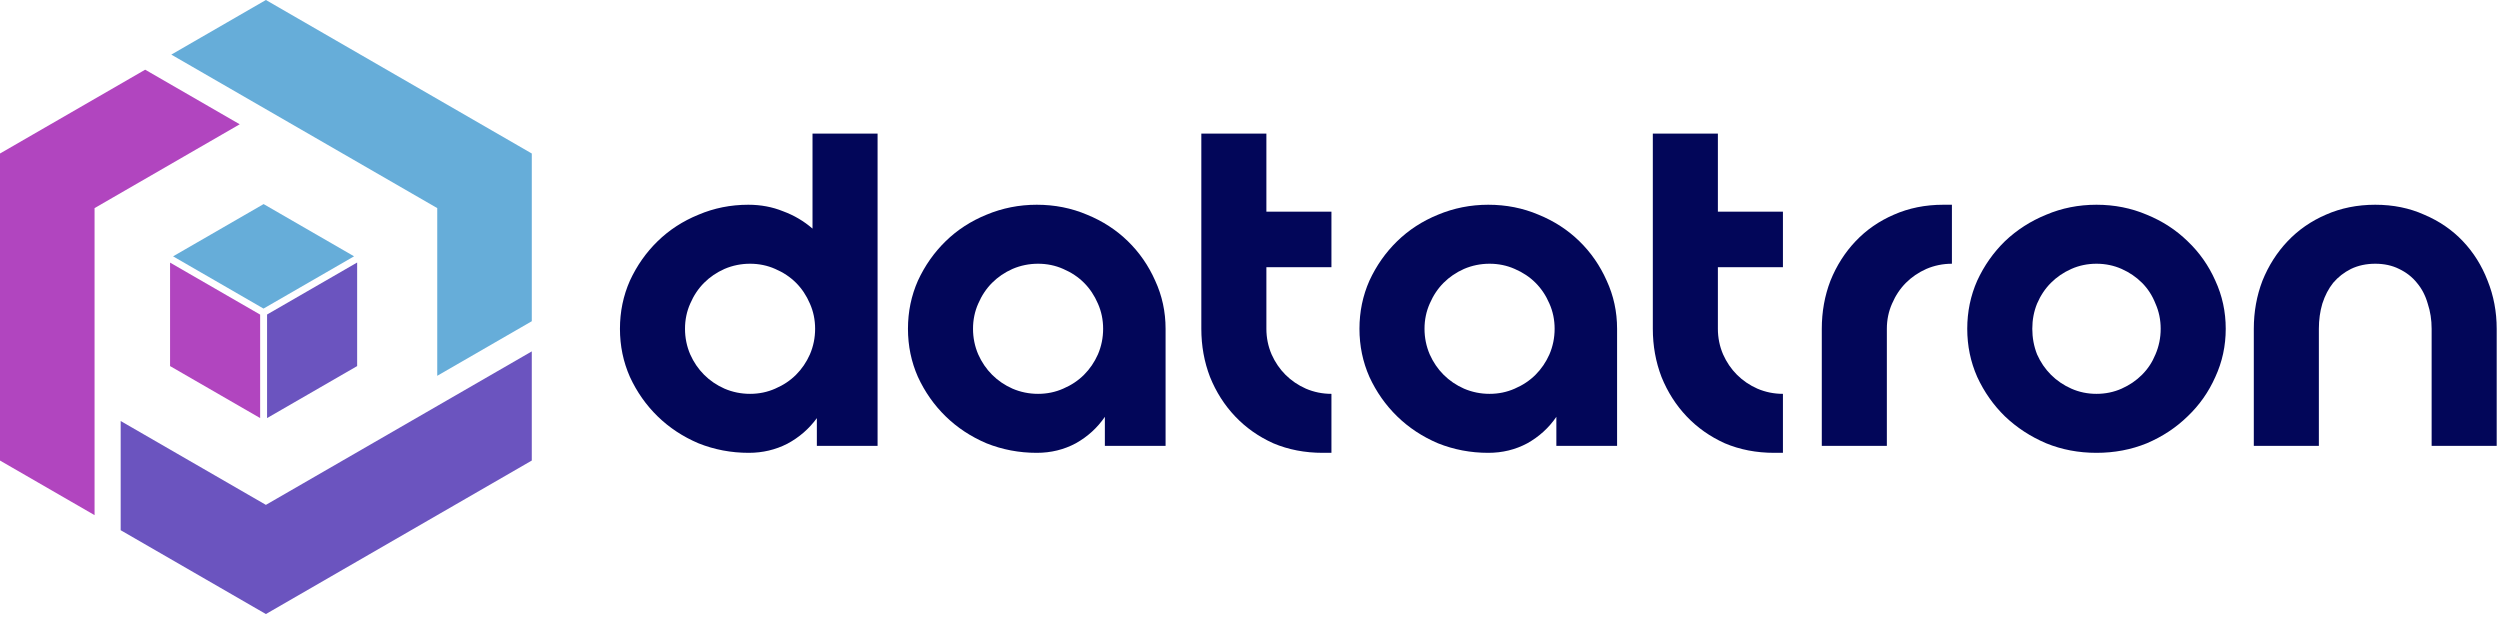 <svg width="294" height="73" viewBox="0 0 294 73" fill="none" xmlns="http://www.w3.org/2000/svg">
<path d="M103.203 15.714V52.437H96.062V49.172C95.144 50.431 93.988 51.434 92.594 52.182C91.2 52.896 89.686 53.253 88.054 53.253C85.98 53.253 84.008 52.879 82.138 52.131C80.302 51.349 78.704 50.294 77.343 48.968C75.983 47.642 74.895 46.095 74.079 44.327C73.297 42.559 72.906 40.672 72.906 38.666C72.906 36.659 73.297 34.772 74.079 33.004C74.895 31.236 75.983 29.689 77.343 28.363C78.704 27.037 80.302 26 82.138 25.251C83.974 24.469 85.929 24.078 88.003 24.078C89.465 24.078 90.826 24.333 92.084 24.843C93.376 25.319 94.532 26 95.552 26.884V15.714H103.203ZM80.557 38.666C80.557 39.72 80.761 40.723 81.169 41.675C81.577 42.593 82.121 43.392 82.801 44.072C83.481 44.752 84.28 45.296 85.198 45.704C86.15 46.112 87.153 46.316 88.207 46.316C89.261 46.316 90.247 46.112 91.165 45.704C92.118 45.296 92.934 44.752 93.614 44.072C94.294 43.392 94.838 42.593 95.246 41.675C95.654 40.723 95.858 39.72 95.858 38.666C95.858 37.611 95.654 36.625 95.246 35.707C94.838 34.755 94.294 33.939 93.614 33.259C92.934 32.579 92.118 32.035 91.165 31.627C90.247 31.219 89.261 31.015 88.207 31.015C87.153 31.015 86.15 31.219 85.198 31.627C84.28 32.035 83.481 32.579 82.801 33.259C82.121 33.939 81.577 34.755 81.169 35.707C80.761 36.625 80.557 37.611 80.557 38.666Z" fill="#020659"/>
<path d="M121.924 24.078C124.032 24.078 126.005 24.469 127.841 25.251C129.677 26 131.275 27.037 132.635 28.363C133.995 29.689 135.066 31.236 135.848 33.004C136.664 34.772 137.072 36.659 137.072 38.666V52.437H129.932V49.019C129.048 50.312 127.909 51.349 126.515 52.131C125.12 52.879 123.59 53.253 121.924 53.253C119.85 53.253 117.878 52.879 116.008 52.131C114.172 51.349 112.573 50.294 111.213 48.968C109.853 47.642 108.765 46.095 107.949 44.327C107.167 42.559 106.776 40.672 106.776 38.666C106.776 36.659 107.167 34.772 107.949 33.004C108.765 31.236 109.853 29.689 111.213 28.363C112.573 27.037 114.172 26 116.008 25.251C117.878 24.469 119.85 24.078 121.924 24.078ZM122.077 46.316C123.131 46.316 124.117 46.112 125.035 45.704C125.988 45.296 126.804 44.752 127.484 44.072C128.164 43.392 128.708 42.593 129.116 41.675C129.524 40.723 129.728 39.72 129.728 38.666C129.728 37.611 129.524 36.625 129.116 35.707C128.708 34.755 128.164 33.939 127.484 33.259C126.804 32.579 125.988 32.035 125.035 31.627C124.117 31.219 123.131 31.015 122.077 31.015C121.023 31.015 120.02 31.219 119.068 31.627C118.15 32.035 117.351 32.579 116.671 33.259C115.991 33.939 115.447 34.755 115.039 35.707C114.631 36.625 114.427 37.611 114.427 38.666C114.427 39.72 114.631 40.723 115.039 41.675C115.447 42.593 115.991 43.392 116.671 44.072C117.351 44.752 118.15 45.296 119.068 45.704C120.02 46.112 121.023 46.316 122.077 46.316Z" fill="#020659"/>
<path d="M148.927 15.714V24.894H156.577V31.423H148.927V38.666C148.927 39.72 149.131 40.723 149.539 41.675C149.947 42.593 150.491 43.392 151.171 44.072C151.851 44.752 152.65 45.296 153.568 45.704C154.52 46.112 155.523 46.316 156.577 46.316V53.253H155.557C153.449 53.253 151.511 52.879 149.743 52.131C148.008 51.349 146.512 50.294 145.254 48.968C143.996 47.642 143.01 46.095 142.296 44.327C141.616 42.559 141.276 40.672 141.276 38.666V15.714H148.927Z" fill="#020659"/>
<path d="M175.02 24.078C177.129 24.078 179.101 24.469 180.937 25.251C182.773 26 184.371 27.037 185.731 28.363C187.091 29.689 188.162 31.236 188.945 33.004C189.761 34.772 190.169 36.659 190.169 38.666V52.437H183.028V49.019C182.144 50.312 181.005 51.349 179.611 52.131C178.217 52.879 176.687 53.253 175.02 53.253C172.946 53.253 170.974 52.879 169.104 52.131C167.268 51.349 165.67 50.294 164.31 48.968C162.949 47.642 161.861 46.095 161.045 44.327C160.263 42.559 159.872 40.672 159.872 38.666C159.872 36.659 160.263 34.772 161.045 33.004C161.861 31.236 162.949 29.689 164.31 28.363C165.67 27.037 167.268 26 169.104 25.251C170.974 24.469 172.946 24.078 175.02 24.078ZM175.173 46.316C176.227 46.316 177.214 46.112 178.132 45.704C179.084 45.296 179.9 44.752 180.58 44.072C181.26 43.392 181.804 42.593 182.212 41.675C182.62 40.723 182.824 39.72 182.824 38.666C182.824 37.611 182.62 36.625 182.212 35.707C181.804 34.755 181.26 33.939 180.58 33.259C179.9 32.579 179.084 32.035 178.132 31.627C177.214 31.219 176.227 31.015 175.173 31.015C174.119 31.015 173.116 31.219 172.164 31.627C171.246 32.035 170.447 32.579 169.767 33.259C169.087 33.939 168.543 34.755 168.135 35.707C167.727 36.625 167.523 37.611 167.523 38.666C167.523 39.72 167.727 40.723 168.135 41.675C168.543 42.593 169.087 43.392 169.767 44.072C170.447 44.752 171.246 45.296 172.164 45.704C173.116 46.112 174.119 46.316 175.173 46.316Z" fill="#020659"/>
<path d="M202.023 15.714V24.894H209.673V31.423H202.023V38.666C202.023 39.72 202.227 40.723 202.635 41.675C203.043 42.593 203.587 43.392 204.267 44.072C204.947 44.752 205.746 45.296 206.664 45.704C207.616 46.112 208.619 46.316 209.673 46.316V53.253H208.653C206.545 53.253 204.607 52.879 202.839 52.131C201.105 51.349 199.609 50.294 198.35 48.968C197.092 47.642 196.106 46.095 195.392 44.327C194.712 42.559 194.372 40.672 194.372 38.666V15.714H202.023Z" fill="#020659"/>
<path d="M214.243 38.666C214.243 36.659 214.583 34.772 215.264 33.004C215.978 31.236 216.964 29.689 218.222 28.363C219.48 27.037 220.976 26 222.71 25.251C224.478 24.469 226.416 24.078 228.525 24.078H229.545V31.015C228.491 31.015 227.488 31.219 226.535 31.627C225.617 32.035 224.818 32.579 224.138 33.259C223.458 33.939 222.914 34.755 222.506 35.707C222.098 36.625 221.894 37.611 221.894 38.666V52.437H214.243V38.666Z" fill="#020659"/>
<path d="M261.746 38.666C261.746 40.672 261.338 42.559 260.522 44.327C259.74 46.095 258.652 47.642 257.258 48.968C255.898 50.294 254.3 51.349 252.464 52.131C250.627 52.879 248.655 53.253 246.547 53.253C244.439 53.253 242.467 52.879 240.631 52.131C238.794 51.349 237.179 50.294 235.785 48.968C234.425 47.642 233.337 46.095 232.521 44.327C231.739 42.559 231.348 40.672 231.348 38.666C231.348 36.659 231.739 34.772 232.521 33.004C233.337 31.236 234.425 29.689 235.785 28.363C237.179 27.037 238.794 26 240.631 25.251C242.467 24.469 244.439 24.078 246.547 24.078C248.655 24.078 250.627 24.469 252.464 25.251C254.3 26 255.898 27.037 257.258 28.363C258.652 29.689 259.74 31.236 260.522 33.004C261.338 34.772 261.746 36.659 261.746 38.666ZM254.096 38.666C254.096 37.611 253.892 36.625 253.484 35.707C253.11 34.755 252.583 33.939 251.902 33.259C251.222 32.579 250.423 32.035 249.505 31.627C248.587 31.219 247.601 31.015 246.547 31.015C245.493 31.015 244.507 31.219 243.589 31.627C242.671 32.035 241.872 32.579 241.192 33.259C240.512 33.939 239.967 34.755 239.559 35.707C239.185 36.625 238.998 37.611 238.998 38.666C238.998 39.72 239.185 40.723 239.559 41.675C239.967 42.593 240.512 43.392 241.192 44.072C241.872 44.752 242.671 45.296 243.589 45.704C244.507 46.112 245.493 46.316 246.547 46.316C247.601 46.316 248.587 46.112 249.505 45.704C250.423 45.296 251.222 44.752 251.902 44.072C252.583 43.392 253.11 42.593 253.484 41.675C253.892 40.723 254.096 39.72 254.096 38.666Z" fill="#020659"/>
<path d="M265.048 38.666C265.048 36.659 265.388 34.772 266.068 33.004C266.783 31.236 267.769 29.689 269.027 28.363C270.285 27.037 271.781 26 273.515 25.251C275.283 24.469 277.221 24.078 279.33 24.078C281.438 24.078 283.359 24.469 285.093 25.251C286.861 26 288.374 27.037 289.632 28.363C290.891 29.689 291.86 31.236 292.54 33.004C293.254 34.772 293.611 36.659 293.611 38.666V52.437H285.96V38.666C285.96 37.611 285.807 36.625 285.501 35.707C285.229 34.755 284.804 33.939 284.226 33.259C283.682 32.579 282.985 32.035 282.135 31.627C281.319 31.219 280.384 31.015 279.33 31.015C278.275 31.015 277.323 31.219 276.473 31.627C275.657 32.035 274.96 32.579 274.382 33.259C273.838 33.939 273.413 34.755 273.107 35.707C272.835 36.625 272.699 37.611 272.699 38.666V52.437H265.048V38.666Z" fill="#020659"/>
<path d="M30.593 36.998L20 30.883V43.051L30.593 49.166V36.998Z" fill="#B145BF"/>
<path d="M30.991 36.289L41.638 30.143L31 24L20.354 30.146L30.991 36.289Z" fill="#66ADD9"/>
<path d="M31.407 36.987V49.166L42 43.051V30.871L31.407 36.987Z" fill="#6B54BF"/>
<path d="M11.12 24.473L28.192 14.616L17.073 8.196L0 18.053V54.16L11.12 60.58V24.473Z" fill="#B145BF"/>
<path d="M51.419 24.473V44.195L62.539 37.775V18.053L31.269 0L20.146 6.422L51.419 24.473Z" fill="#66ADD9"/>
<path d="M31.269 59.373L14.192 49.512V62.353L31.269 72.212L62.538 54.16V41.323L31.269 59.373Z" fill="#6B54BF"/>
</svg>